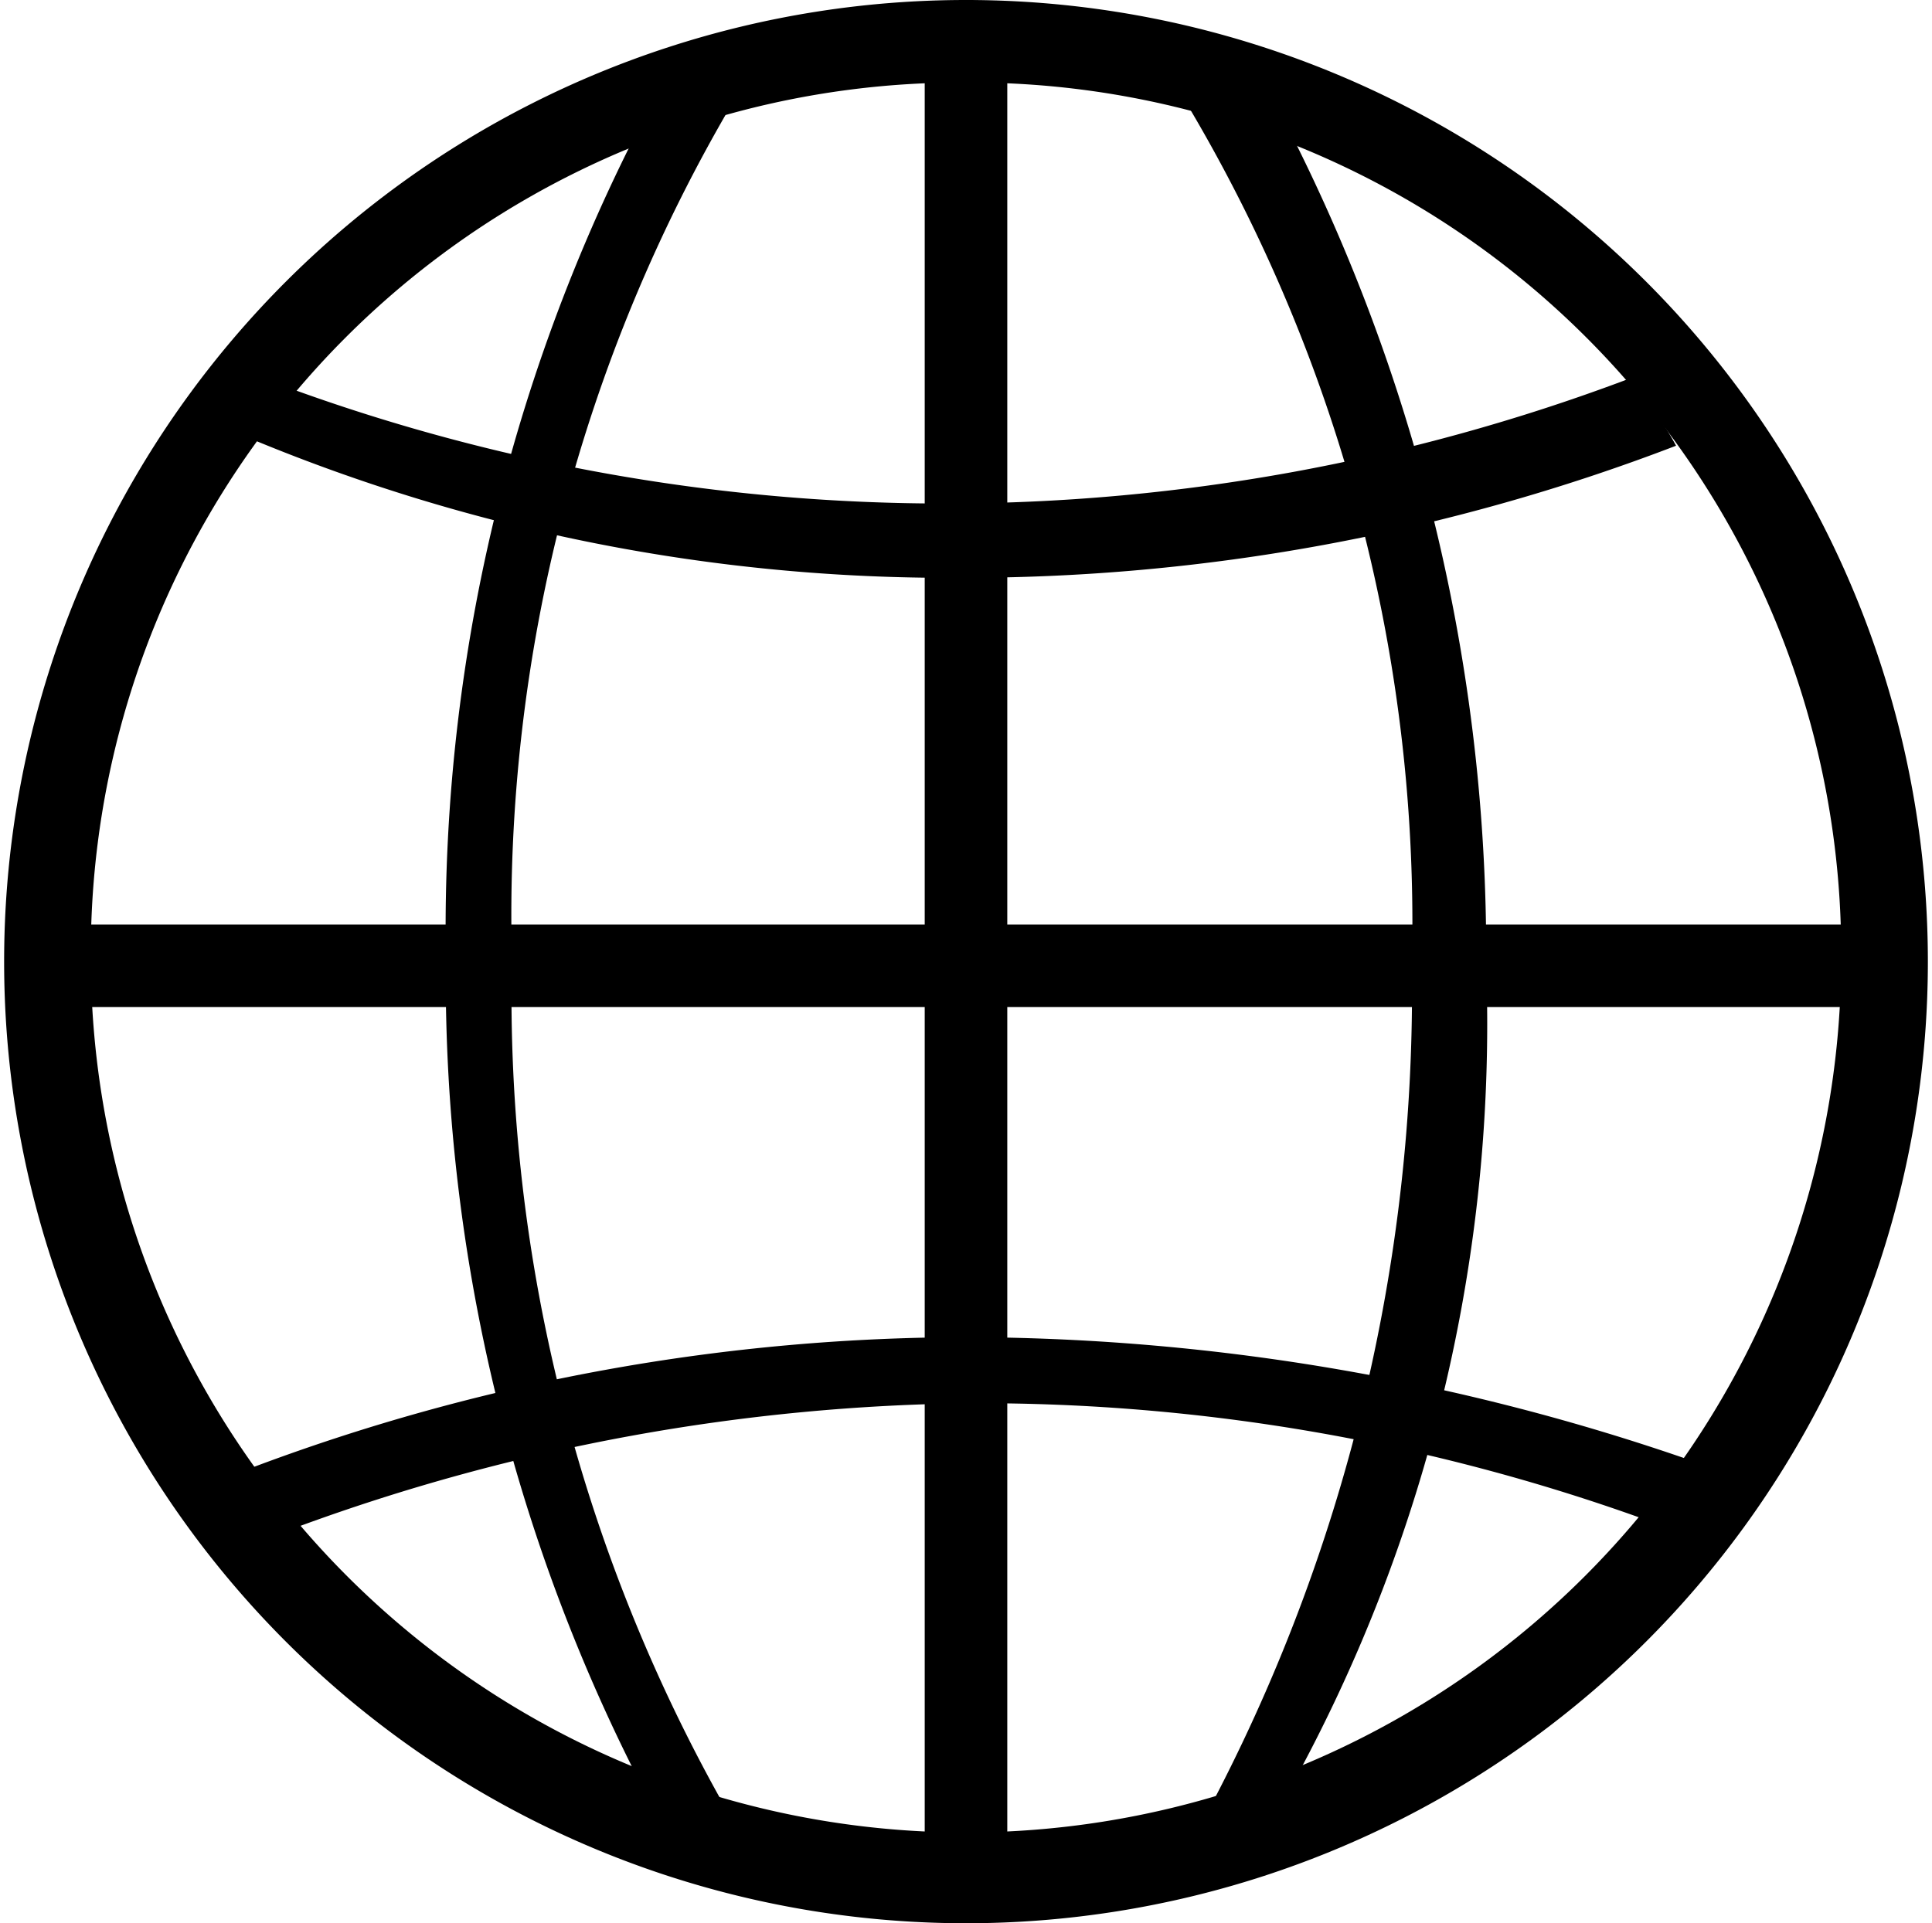 <svg xmlns="http://www.w3.org/2000/svg" xmlns:xlink="http://www.w3.org/1999/xlink" width="23.4" height="23.3" viewBox="0 0 23.4 23.3">
  <defs>
    <clipPath id="clip-path">
      <rect id="Rectangle_3315" data-name="Rectangle 3315" width="23.4" height="23.3" transform="translate(0 0)" fill="none"/>
    </clipPath>
  </defs>
  <g id="Group_3806" data-name="Group 3806" transform="translate(0 0)">
    <g id="Group_3805" data-name="Group 3805" clip-path="url(#clip-path)">
      <path id="Path_3974" data-name="Path 3974" d="M11.7,1A10.542,10.542,0,0,1,22.3,11.6a10.6,10.6,0,1,1-21.2,0A10.542,10.542,0,0,1,11.7,1m0-1a11.65,11.65,0,1,0,0,23.3A11.65,11.65,0,1,0,11.7,0"/>
      <path id="Path_3975" data-name="Path 3975" d="M8.6,22.8c-.1,0-.3-.1-.3-.2a21.419,21.419,0,0,1-2.9-11A21.274,21.274,0,0,1,8.2.7.471.471,0,0,1,8.8.6a.471.471,0,0,1,.1.6A19.409,19.409,0,0,0,6.2,11.6,20.014,20.014,0,0,0,8.9,22.1c.1.2.1.5-.1.6a.31.31,0,0,1-.2.1"/>
      <path id="Path_3976" data-name="Path 3976" d="M14.9,22.7c-.1,0-.1,0-.2-.1a.471.471,0,0,1-.1-.6,21.211,21.211,0,0,0,2.5-10.3A19.409,19.409,0,0,0,14.4,1.3c-.1-.2-.1-.5.1-.6.3-.1.6-.1.7.1A22.018,22.018,0,0,1,18,11.7a19.172,19.172,0,0,1-2.8,10.7c.1.2-.1.3-.3.3"/>
      <path id="Path_3977" data-name="Path 3977" d="M11.7,23.1a.536.536,0,0,1-.5-.5V.5a.536.536,0,0,1,.5-.5.472.472,0,0,1,.5.5V22.7c0,.2-.3.4-.5.4"/>
      <path id="Path_3978" data-name="Path 3978" d="M22.8,12.2H.6a.536.536,0,0,1-.5-.5.472.472,0,0,1,.5-.5H22.8a.5.5,0,0,1,0,1"/>
      <path id="Path_3979" data-name="Path 3979" d="M11.8,16.2A24.614,24.614,0,0,0,3,17.8c.2.2.4.5.6.7A24.366,24.366,0,0,1,11.8,17a23.753,23.753,0,0,1,8.1,1.4,3.736,3.736,0,0,0,.6-.7,26.892,26.892,0,0,0-8.7-1.5"/>
      <path id="Path_3980" data-name="Path 3980" d="M11.6,7a24.062,24.062,0,0,0,8.7-1.6,3.278,3.278,0,0,0-.6-.8,23.472,23.472,0,0,1-8.2,1.5,23.179,23.179,0,0,1-8-1.4,2.651,2.651,0,0,1-.5.6A21.99,21.99,0,0,0,11.6,7"/>
    </g>
  </g>
</svg>
